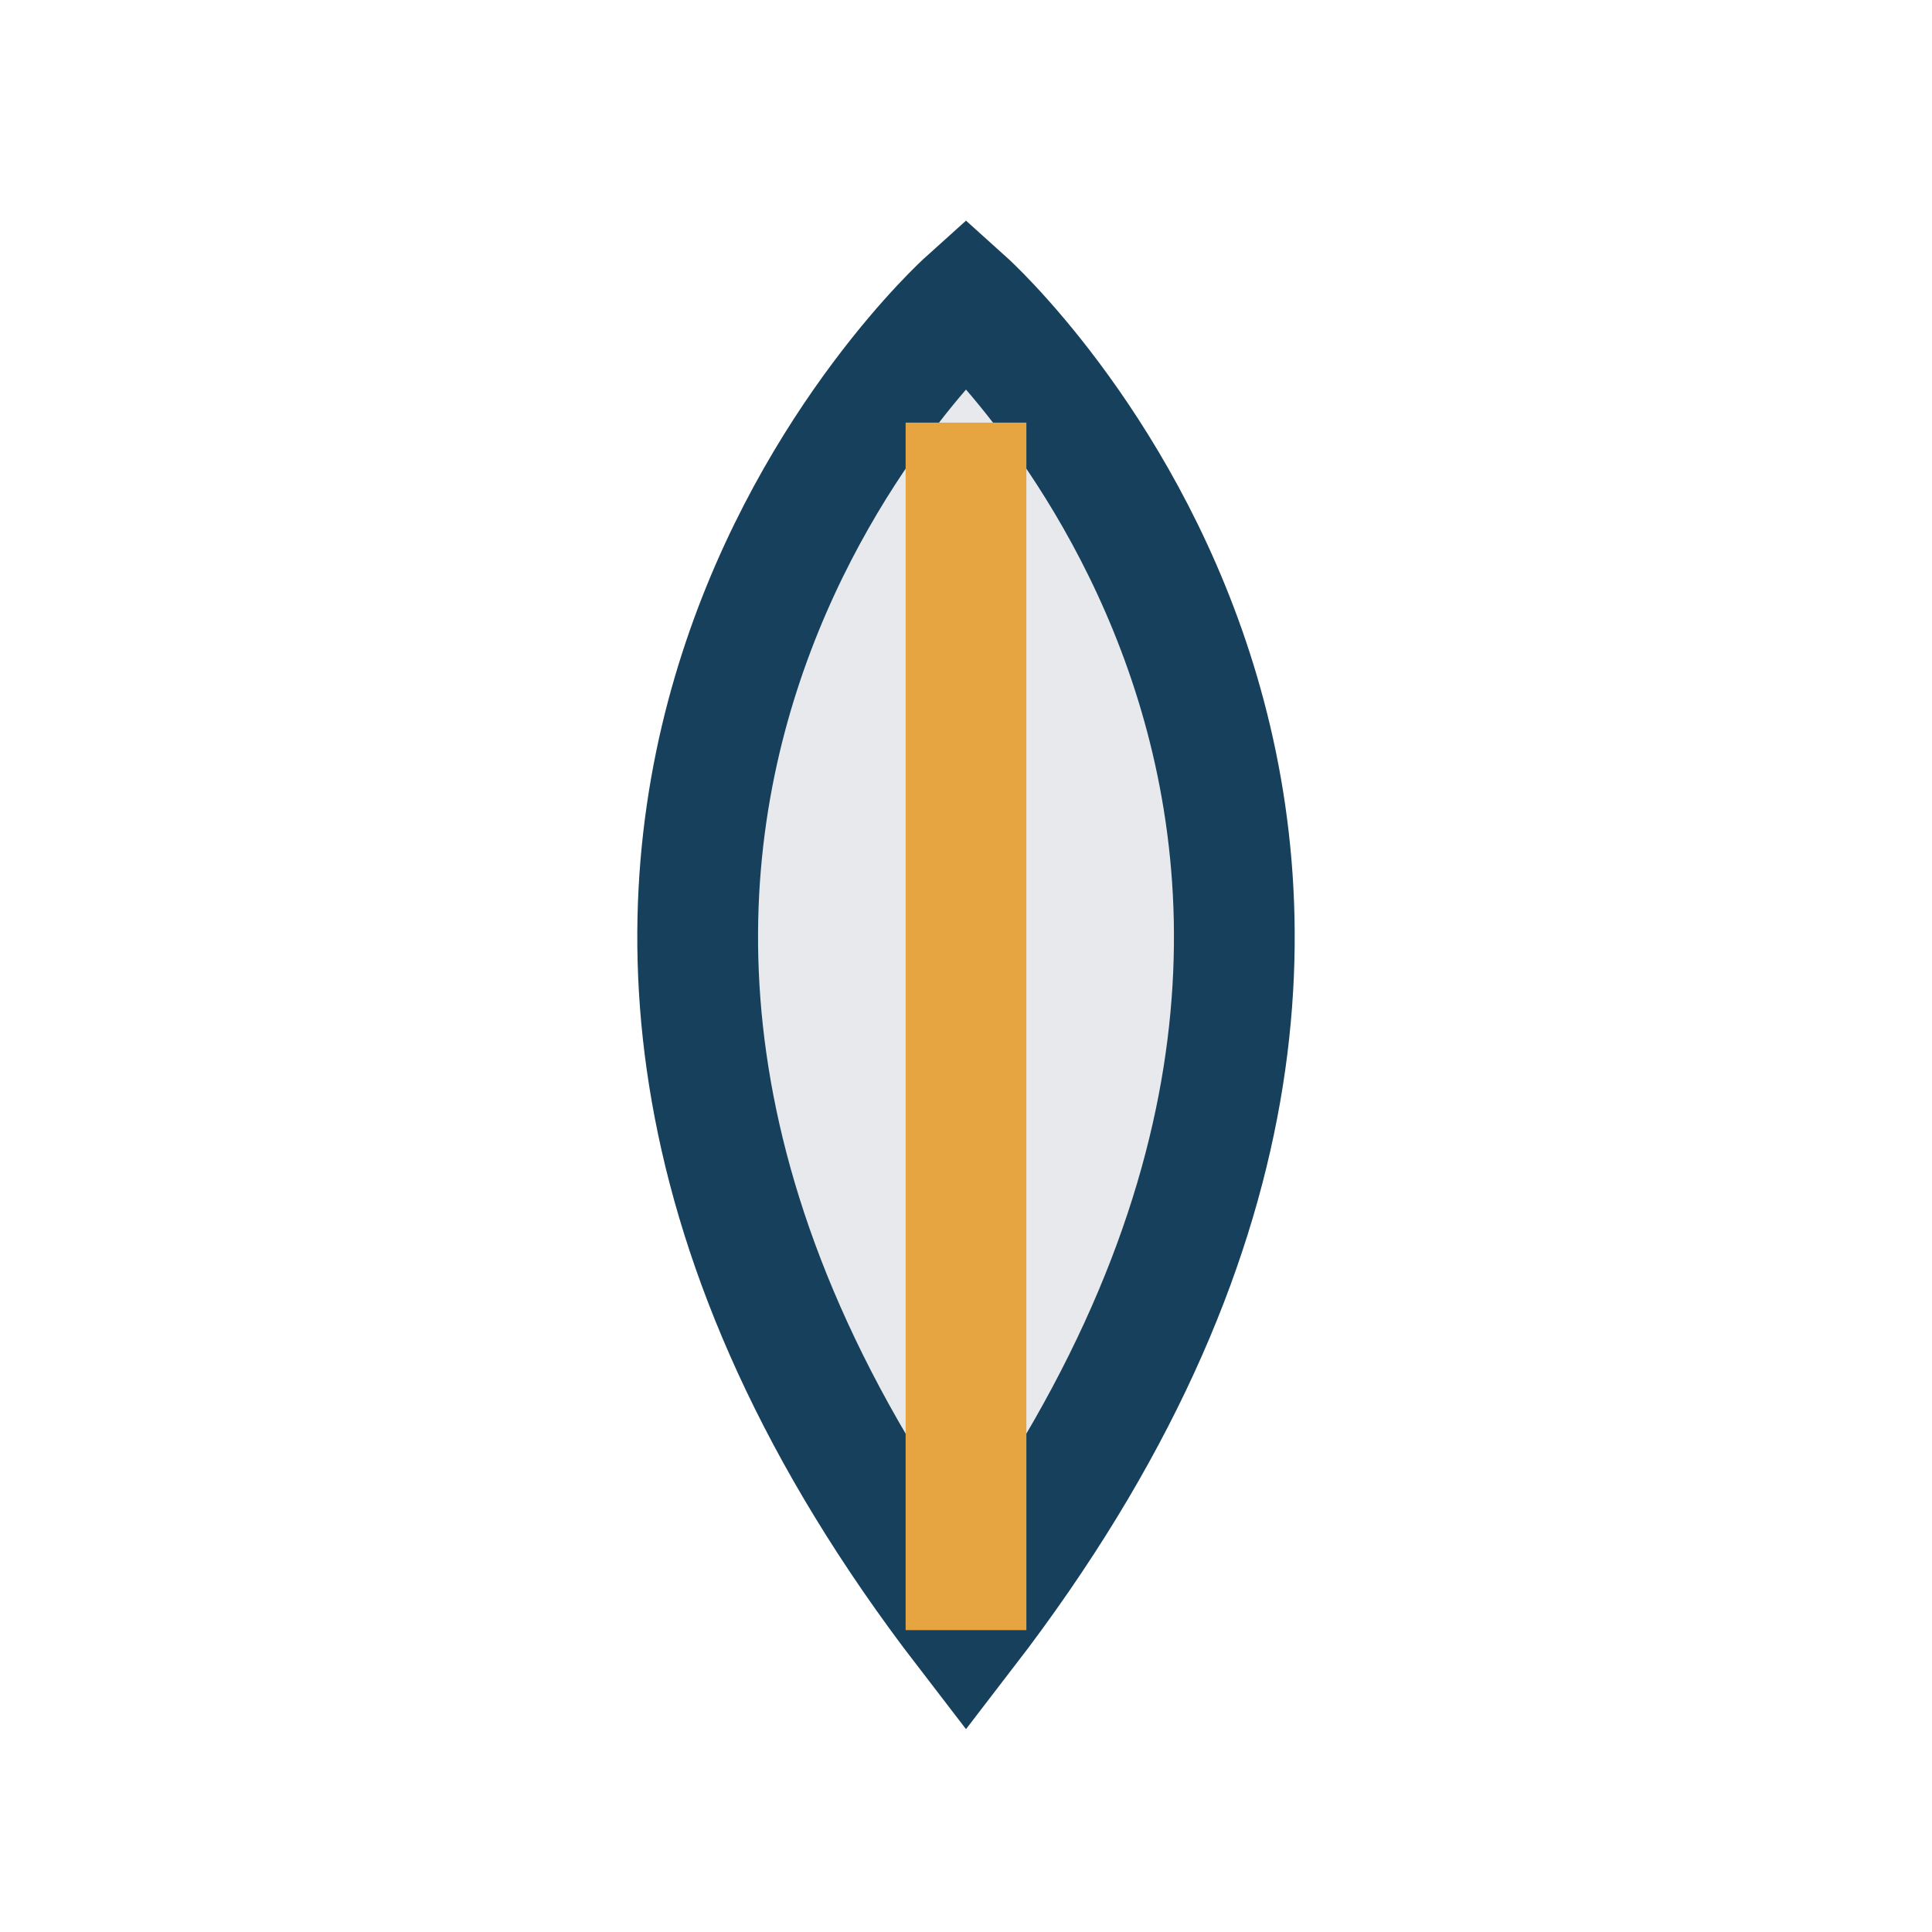 <?xml version="1.0" encoding="UTF-8"?>
<svg xmlns="http://www.w3.org/2000/svg" width="32" height="32" viewBox="0 0 32 32"><path d="M16 27c10-13 0-22 0-22s-10 9 0 22z" fill="#E7E9ED" stroke="#16405B" stroke-width="2"/><path d="M16 27V7" stroke="#E6A540" stroke-width="2"/></svg>